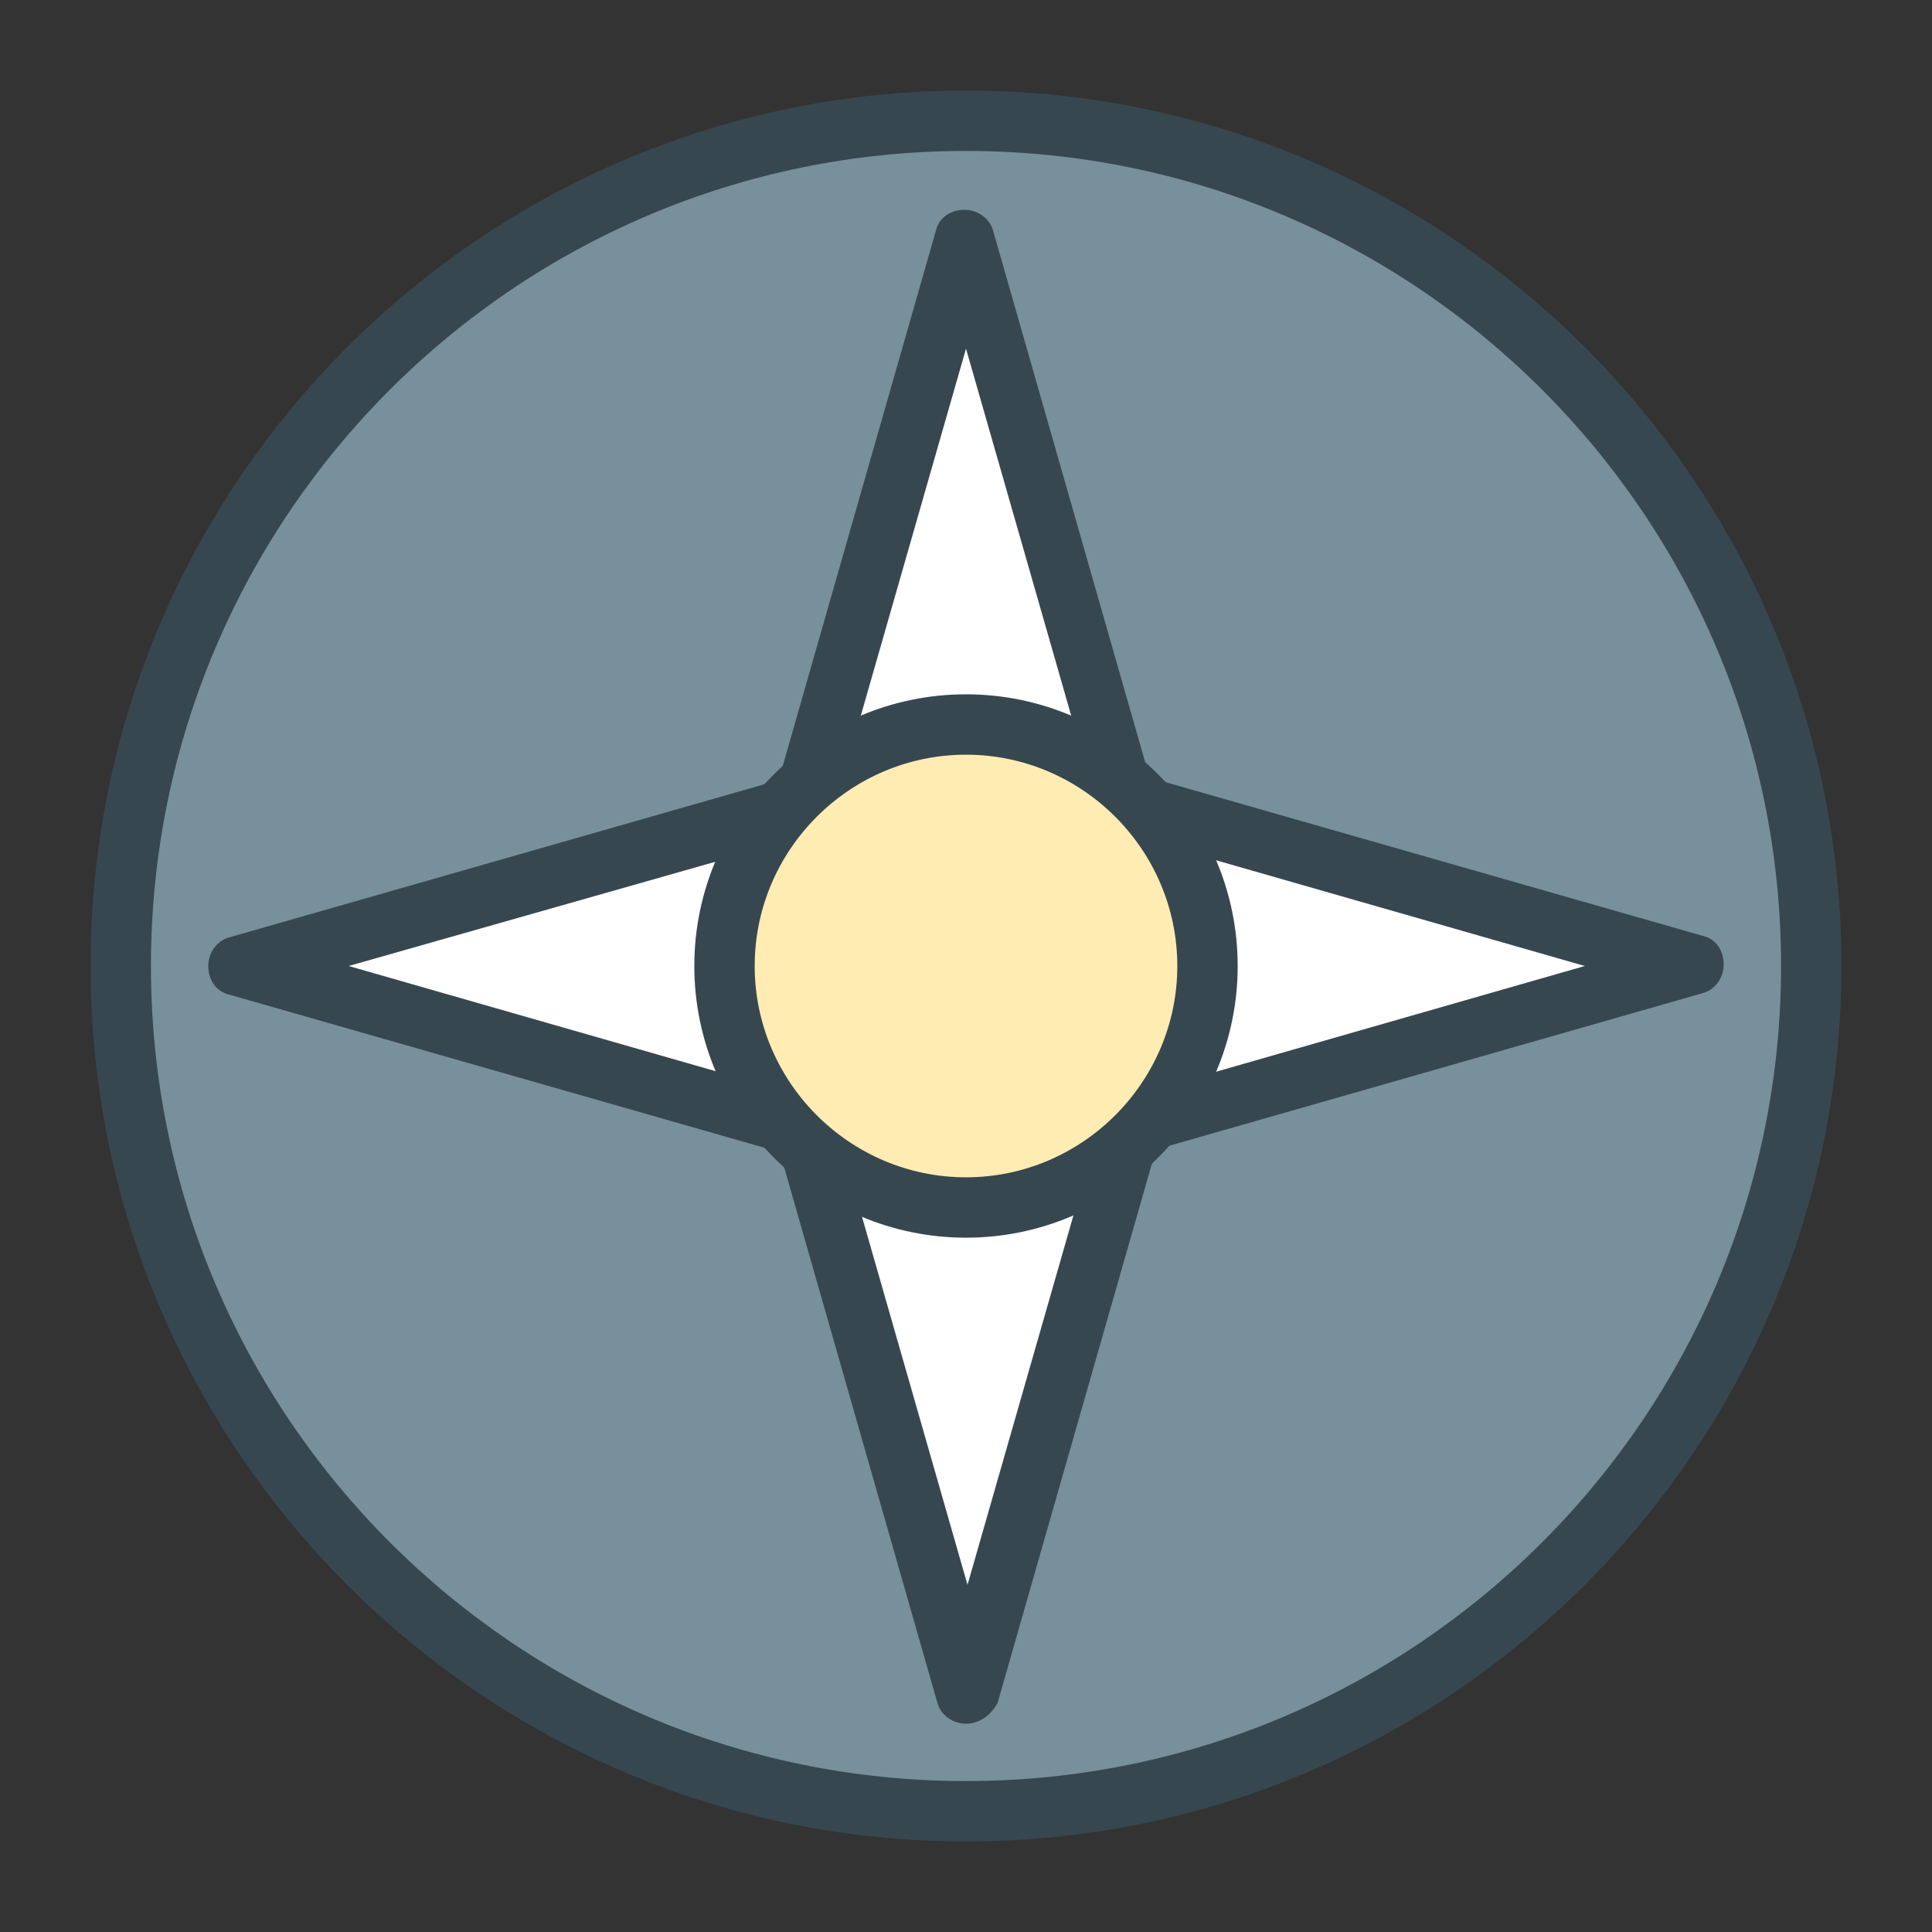<?xml version="1.0" ?><!DOCTYPE svg  PUBLIC '-//W3C//DTD SVG 1.1//EN'  'http://www.w3.org/Graphics/SVG/1.1/DTD/svg11.dtd'><svg enable-background="new 0 0 128 128" height="128px" id="Layer_1" version="1.1" viewBox="0 0 128 128" width="128px" xml:space="preserve" xmlns="http://www.w3.org/2000/svg" xmlns:xlink="http://www.w3.org/1999/xlink"><rect x="0" y="0" width="128" height="128" fill="#333333" stroke="none"/><g><g><circle cx="64" cy="64" fill="#78909C" r="56"/><path d="M64,122C32,122,6,96,6,64S32,6,64,6s58,26,58,58S96,122,64,122z M64,10c-29.8,0-54,24.2-54,54    s24.2,54,54,54s54-24.2,54-54S93.8,10,64,10z" fill="#37474F"/></g><g><g><g><polyline fill="#FFFFFF" points="53.7,51.8 64,15.8 74.3,51.8     "/><path d="M74.3,53.8c-0.9,0-1.7-0.6-1.9-1.4L64,23.1l-8.4,29.3c-0.3,1.1-1.4,1.7-2.5,1.4      c-1.1-0.3-1.7-1.4-1.4-2.5l10.3-36c0.2-0.9,1-1.4,1.9-1.4s1.7,0.6,1.9,1.4l10.3,36c0.3,1.1-0.3,2.2-1.4,2.5      C74.7,53.8,74.5,53.8,74.3,53.8z" fill="#37474F"/></g><g><polyline fill="#FFFFFF" points="74.3,76.2 64,112.2 53.7,76.2     "/><path d="M64,114.2c-0.9,0-1.7-0.6-1.9-1.4l-10.3-36c-0.3-1.1,0.3-2.2,1.4-2.5c1.1-0.3,2.2,0.3,2.5,1.4l8.4,29.3      l8.4-29.3c0.3-1.1,1.4-1.7,2.5-1.4c1.1,0.3,1.7,1.4,1.4,2.5l-10.3,36C65.7,113.6,64.9,114.2,64,114.2z" fill="#37474F"/></g></g><g><g><polyline fill="#FFFFFF" points="76.2,53.7 112.2,64 76.2,74.3     "/><path d="M76.2,76.3c-0.9,0-1.7-0.6-1.9-1.4c-0.3-1.1,0.3-2.2,1.4-2.5l29.3-8.4l-29.3-8.4      c-1.1-0.3-1.7-1.4-1.4-2.5c0.3-1.1,1.4-1.7,2.5-1.4l36,10.3c0.9,0.2,1.4,1,1.4,1.9s-0.6,1.7-1.4,1.9l-36,10.3      C76.5,76.3,76.4,76.3,76.2,76.3z" fill="#37474F"/></g><g><polyline fill="#FFFFFF" points="51.8,74.3 15.8,64 51.8,53.7     "/><path d="M51.8,76.3c-0.2,0-0.4,0-0.6-0.1l-36-10.3c-0.9-0.2-1.4-1-1.4-1.9s0.6-1.7,1.4-1.9l36-10.3      c1.1-0.3,2.2,0.3,2.5,1.4c0.3,1.1-0.3,2.2-1.4,2.5L23.1,64l29.3,8.4c1.1,0.3,1.7,1.4,1.4,2.5C53.5,75.8,52.7,76.3,51.8,76.3z" fill="#37474F"/></g></g></g><g><circle cx="64" cy="64" fill="#FFECB3" r="16"/><path d="M64,82c-9.9,0-18-8.1-18-18s8.1-18,18-18s18,8.1,18,18S73.9,82,64,82z M64,50c-7.7,0-14,6.3-14,14    s6.3,14,14,14s14-6.3,14-14S71.7,50,64,50z" fill="#37474F"/></g></g></svg>